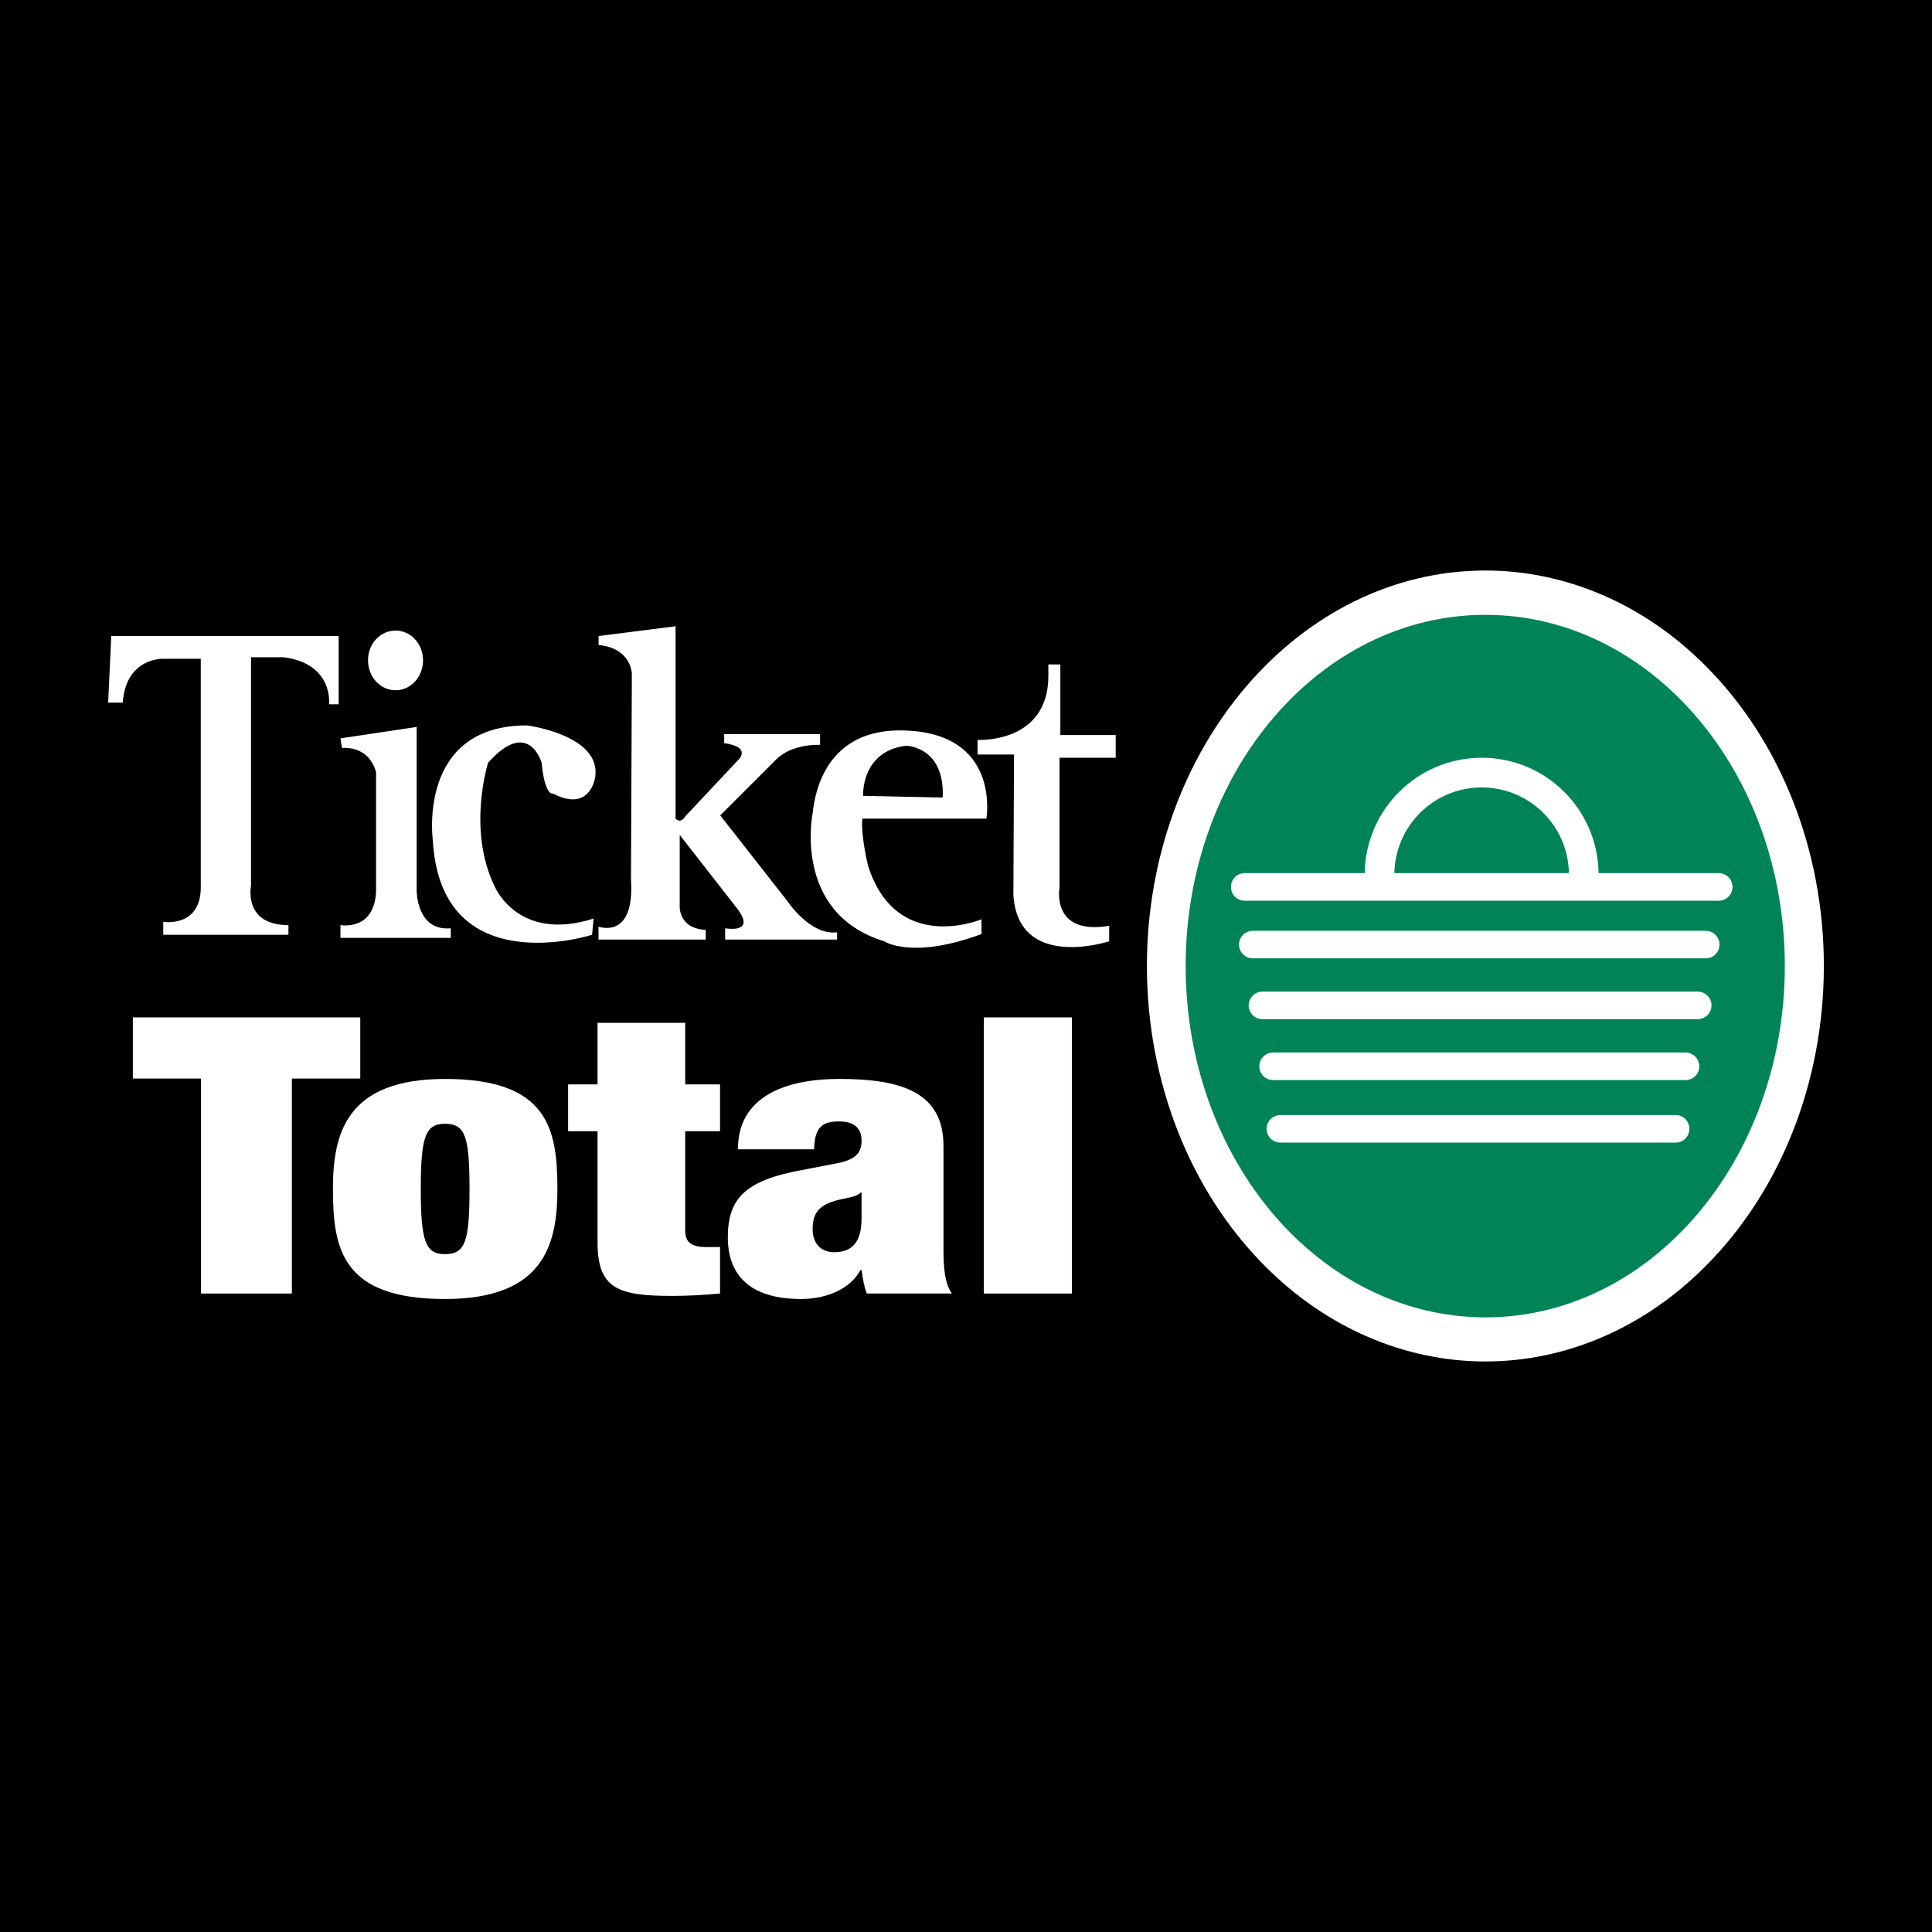 <?xml version="1.0" encoding="utf-8"?>
<!-- Generator: Adobe Illustrator 13.0.0, SVG Export Plug-In . SVG Version: 6.00 Build 14948)  -->
<!DOCTYPE svg PUBLIC "-//W3C//DTD SVG 1.0//EN" "http://www.w3.org/TR/2001/REC-SVG-20010904/DTD/svg10.dtd">
<svg version="1.0" id="Layer_1" xmlns="http://www.w3.org/2000/svg" xmlns:xlink="http://www.w3.org/1999/xlink" x="0px" y="0px"
	 width="192.756px" height="192.756px" viewBox="0 0 192.756 192.756" enable-background="new 0 0 192.756 192.756"
	 xml:space="preserve">
<g>
	<polygon fill-rule="evenodd" clip-rule="evenodd" points="0,0 192.756,0 192.756,192.756 0,192.756 0,0 	"/>
	<polygon fill-rule="evenodd" clip-rule="evenodd" fill="#FFFFFF" points="20.056,107.605 13.254,107.605 13.254,101.504 
		35.943,101.504 35.943,107.605 29.12,107.605 29.12,129.057 20.056,129.057 20.056,107.605 	"/>
	<path fill-rule="evenodd" clip-rule="evenodd" fill="#FFFFFF" d="M44.404,129.602c-10.282,0-11.187-4.986-11.187-10.99
		c0-5.492,1.31-10.965,11.187-10.965c10.273,0,11.208,4.977,11.208,10.99C55.613,124.129,54.288,129.602,44.404,129.602
		L44.404,129.602z M44.404,125.127c2.002,0,2.439-1.236,2.439-6.49c0-5.281-0.437-6.518-2.439-6.518
		c-1.943,0-2.423,1.236-2.423,6.518C41.981,123.891,42.461,125.127,44.404,125.127L44.404,125.127z"/>
	<path fill-rule="evenodd" clip-rule="evenodd" fill="#FFFFFF" d="M56.68,108.191h2.938v-6.145h8.745v6.145h3.475v4.67h-3.475v9.939
		c0,1.197,0.699,1.619,2.1,1.619h1.375v4.637c-1.612,0.156-3.322,0.236-4.778,0.236c-5.368,0-7.441-0.697-7.441-5.32v-11.111H56.68
		V108.191L56.68,108.191z"/>
	<path fill-rule="evenodd" clip-rule="evenodd" fill="#FFFFFF" d="M86.479,129.057c-0.287-0.725-0.393-1.504-0.52-2.354h-0.107
		c-0.986,1.857-3.319,2.898-5.938,2.898c-5.274,0-7.298-2.555-7.298-6.141c0-3.848,1.684-5.67,7.298-6.705l3.449-0.668
		c1.893-0.332,2.596-0.998,2.596-2.268c0-1.268-0.743-1.936-2.262-1.936c-1.644,0-2.426,0.576-2.473,2.781h-7.6
		c0-5.988,6.078-7.02,10.073-7.02c6.157,0,10.435,1.27,10.435,6.701v10.195c0,1.928,0.106,3.439,0.83,4.514H86.479L86.479,129.057z
		 M85.959,121.5v-2.514h-0.107c-0.49,0.545-1.709,0.494-2.969,0.959c-1.367,0.521-1.806,1.326-1.806,2.709
		c0,1.391,0.829,2.279,2.13,2.279C85.175,124.934,85.959,123.76,85.959,121.5L85.959,121.5z"/>
	<polygon fill-rule="evenodd" clip-rule="evenodd" fill="#FFFFFF" points="98.159,101.504 106.944,101.504 106.944,129.057 
		98.159,129.057 98.159,101.504 	"/>
	<path fill-rule="evenodd" clip-rule="evenodd" fill="#FFFFFF" d="M11.1,63.457h22.689v6.808h-0.961c0,0,0.489-4.042-4.538-4.693
		h-3.246v22.826c0,0-0.805,3.899,3.733,3.899v0.967H16.289v-1.294c0,0,3.898,0.645,3.742-3.724V65.727h-3.742
		c0,0-3.718-0.156-4.042,4.375H10.79L11.1,63.457L11.1,63.457z"/>
	<path fill-rule="evenodd" clip-rule="evenodd" fill="#FFFFFF" d="M39.473,68.867c1.506,0,2.735-1.334,2.735-2.987
		c0-1.65-1.229-2.969-2.735-2.969c-1.537,0-2.756,1.319-2.756,2.969C36.717,67.533,37.937,68.867,39.473,68.867L39.473,68.867z"/>
	<path fill-rule="evenodd" clip-rule="evenodd" fill="#FFFFFF" d="M33.966,73.665l7.607-1.139v16.367c0,0,0,4.045,3.402,3.72v0.958
		H33.966v-1.275c0,0,3.403,0.642,3.555-3.403V77.066c0,0-0.486-2.594-3.399-2.441L33.966,73.665L33.966,73.665z"/>
	<path fill-rule="evenodd" clip-rule="evenodd" fill="#FFFFFF" d="M54.036,76.097c0,0-1.286-4.547-5.337,0
		c0,0-2.114,6.631,0.636,12.3c0,0,2.286,5.669,9.89,3.247l-0.153,1.619c0,0-15.073,4.854-15.887-9.397
		c0,0-1.612-11.493,9.394-11.493c0,0,7.454,0.96,6.802,5.174c0,0-0.481,3.571-4.207,1.625C55.174,79.172,54.369,79.5,54.036,76.097
		L54.036,76.097z"/>
	<path fill-rule="evenodd" clip-rule="evenodd" fill="#FFFFFF" d="M59.722,64.352v-0.895l7.68-0.976v19.2
		c0,0,0.487,0.567,0.985-0.254l5.166-5.498c0,0,1.633-1.375-1.301-1.784v-0.896h9.565v1.067c0,0-2.838-0.171-4.451,1.531
		l-5.508,5.504l6.728,8.593c0,0,2.255,3.399,4.931,3.074v0.724H72.349v-1.129c0,0,3.075,0.577,1.275-1.865l-5.807-7.45v6.969
		c0,0-0.262,2.346,2.595,2.509v0.966H59.714v-1.294c0,0,3.636,1.375,3.237-4.699l0.09-20.494
		C63.042,67.255,63.04,64.676,59.722,64.352L59.722,64.352z"/>
	<path fill-rule="evenodd" clip-rule="evenodd" fill="#FFFFFF" d="M98.411,81.68c0,0,1.391-7.932-7.198-8.74
		c-8.576-0.819-9.877,5.826-10.121,8.097c0,0-2.114,10.039,7.126,12.877c0,0,2.751,1.855,9.706-0.724v-1.472
		c0,0-8.492,3.571-11.318-5.346c0,0-0.739-2.994-0.567-4.693H98.411L98.411,81.68z M90.399,74.397c0,0,3.889,0.075,3.652,5.174
		l-7.94-0.172C86.111,79.399,85.868,74.968,90.399,74.397L90.399,74.397z"/>
	<path fill-rule="evenodd" clip-rule="evenodd" fill="#FFFFFF" d="M105.791,66.294v7.039h5.523v2.268h-5.605v12.968
		c0,0-0.879,4.775,4.953,3.798v1.547c0,0-9.079,2.985-9.556-4.622l0.062-14.016h-3.636V73.82c0,0,7.064,0.406,7.064-6.394v-1.132
		H105.791L105.791,66.294z"/>
	<path fill-rule="evenodd" clip-rule="evenodd" fill="#FFFFFF" d="M148.199,135.834c8.043,0,15.847-3.359,21.931-9.479
		c7.526-7.5,11.836-18.426,11.836-29.978c0-11.536-4.31-22.477-11.836-29.978c-6.084-6.109-13.888-9.478-21.931-9.478
		c-18.622,0-33.771,17.702-33.771,39.455c0,11.552,4.313,22.478,11.814,29.978C132.344,132.475,140.153,135.834,148.199,135.834
		L148.199,135.834z"/>
	<path fill-rule="evenodd" clip-rule="evenodd" fill="#008457" d="M148.199,131.434c16.505,0,29.872-15.701,29.872-35.056
		c0-19.361-13.367-35.036-29.872-35.036c-16.507,0-29.905,15.675-29.905,35.036C118.294,115.732,131.692,131.434,148.199,131.434
		L148.199,131.434z"/>
	<path fill-rule="evenodd" clip-rule="evenodd" fill="#FFFFFF" d="M170.181,95.614c0.755,0,1.371-0.611,1.371-1.375
		c0-0.755-0.616-1.375-1.371-1.375h-45.182c-0.758,0-1.385,0.621-1.385,1.375c0,0.764,0.627,1.375,1.385,1.375H170.181
		L170.181,95.614z"/>
	<path fill-rule="evenodd" clip-rule="evenodd" fill="#FFFFFF" d="M169.372,101.682c0.758,0,1.385-0.602,1.385-1.375
		c0-0.748-0.627-1.375-1.385-1.375h-43.415c-0.756,0-1.376,0.627-1.376,1.375c0,0.773,0.62,1.375,1.376,1.375H169.372
		L169.372,101.682z"/>
	<path fill-rule="evenodd" clip-rule="evenodd" fill="#FFFFFF" d="M168.162,107.758c0.764,0,1.376-0.607,1.376-1.371
		c0-0.758-0.612-1.377-1.376-1.377h-41.148c-0.749,0-1.372,0.619-1.372,1.377c0,0.764,0.623,1.371,1.372,1.371H168.162
		L168.162,107.758z"/>
	<path fill-rule="evenodd" clip-rule="evenodd" fill="#FFFFFF" d="M167.192,113.998c0.758,0,1.351-0.617,1.351-1.375
		c0-0.764-0.593-1.375-1.351-1.375h-39.446c-0.755,0-1.375,0.611-1.375,1.375c0,0.758,0.62,1.375,1.375,1.375H167.192
		L167.192,113.998z"/>
	<path fill-rule="evenodd" clip-rule="evenodd" fill="#FFFFFF" d="M171.48,87.112h-11.991c-0.081-6.368-5.271-11.511-11.658-11.511
		c-6.384,0-11.583,5.143-11.674,11.511h-11.966c-0.78,0-1.376,0.611-1.376,1.376c0,0.764,0.596,1.375,1.376,1.375h12.253h3.075
		h16.62h3.065h12.275c0.748,0,1.376-0.611,1.376-1.375C172.856,87.723,172.229,87.112,171.48,87.112L171.48,87.112z M139.111,87.112
		c0.106-4.734,3.945-8.548,8.72-8.548c4.753,0,8.623,3.814,8.698,8.548H139.111L139.111,87.112z"/>
</g>
</svg>
